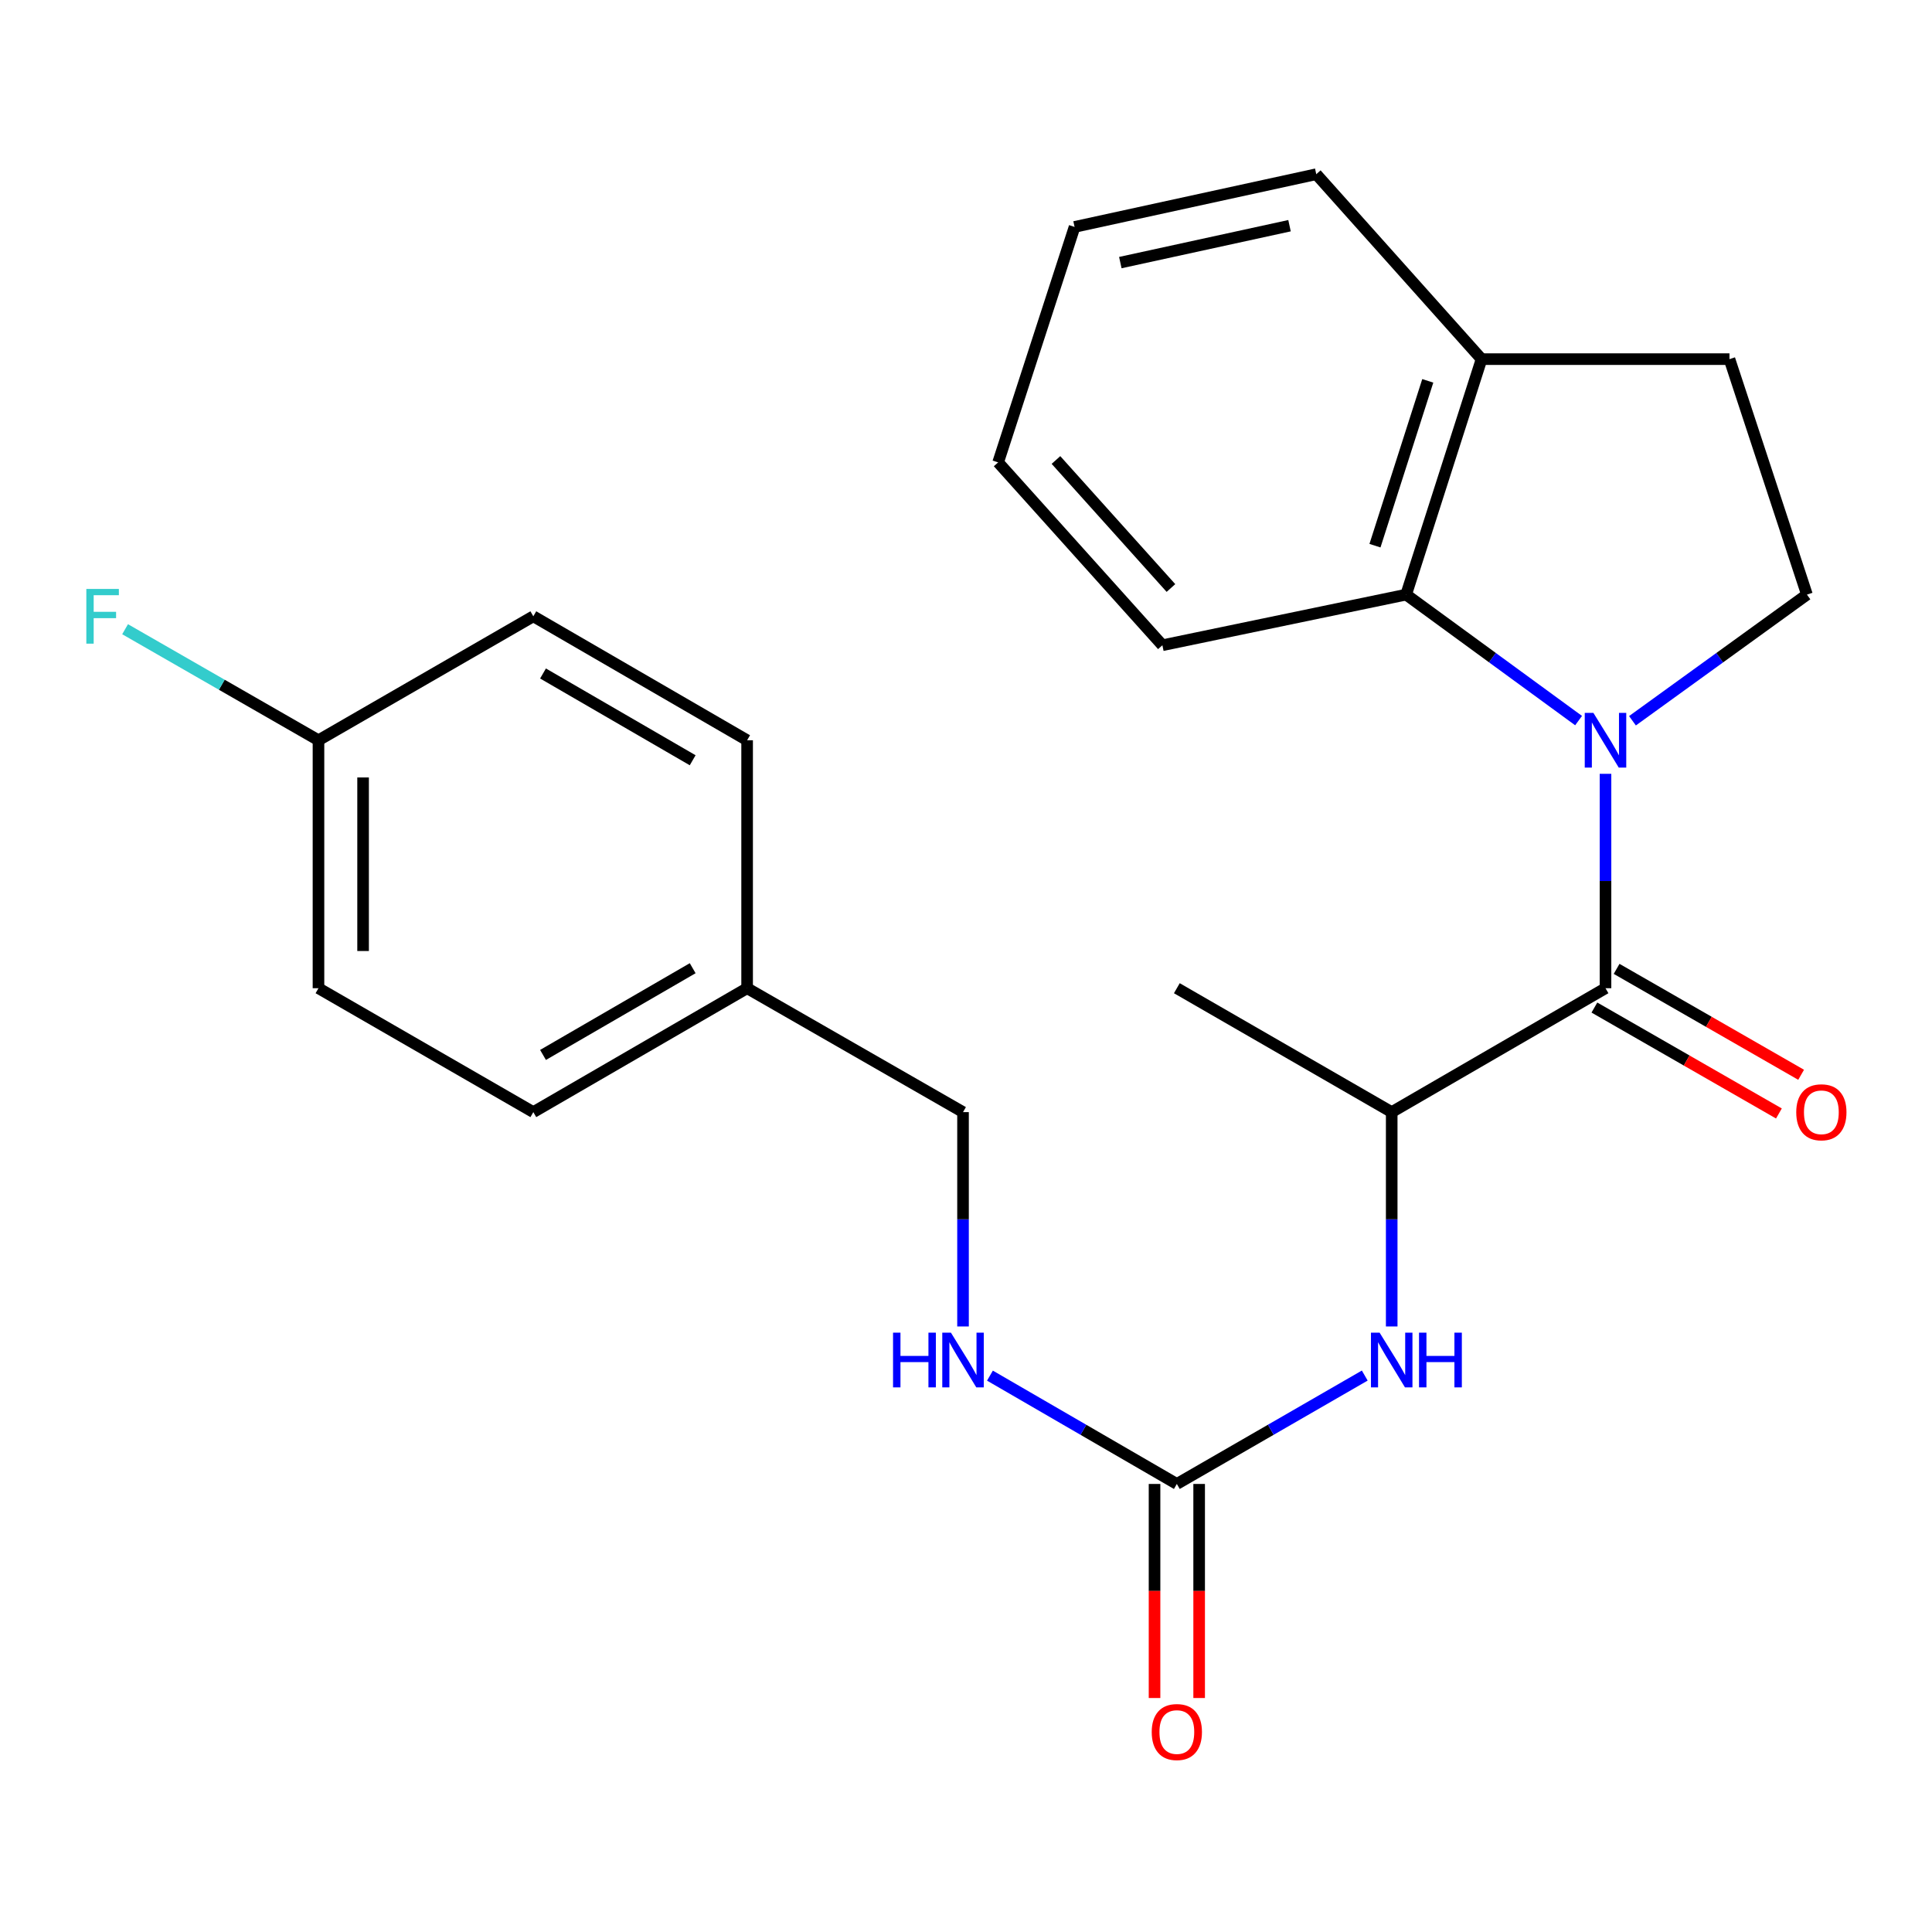 <?xml version='1.0' encoding='iso-8859-1'?>
<svg version='1.1' baseProfile='full'
              xmlns='http://www.w3.org/2000/svg'
                      xmlns:rdkit='http://www.rdkit.org/xml'
                      xmlns:xlink='http://www.w3.org/1999/xlink'
                  xml:space='preserve'
width='1000px' height='1000px' viewBox='0 0 1000 1000'>
<!-- END OF HEADER -->
<rect style='opacity:1.0;fill:#FFFFFF;stroke:none' width='1000' height='1000' x='0' y='0'> </rect>
<path class='bond-0' d='M 831.006,400.527 L 831.006,456.011' style='fill:none;fill-rule:evenodd;stroke:#0000FF;stroke-width:6px;stroke-linecap:butt;stroke-linejoin:miter;stroke-opacity:1' />
<path class='bond-0' d='M 831.006,456.011 L 831.006,511.496' style='fill:none;fill-rule:evenodd;stroke:#000000;stroke-width:6px;stroke-linecap:butt;stroke-linejoin:miter;stroke-opacity:1' />
<path class='bond-1' d='M 817.072,372.979 L 772.441,340.375' style='fill:none;fill-rule:evenodd;stroke:#0000FF;stroke-width:6px;stroke-linecap:butt;stroke-linejoin:miter;stroke-opacity:1' />
<path class='bond-1' d='M 772.441,340.375 L 727.811,307.772' style='fill:none;fill-rule:evenodd;stroke:#000000;stroke-width:6px;stroke-linecap:butt;stroke-linejoin:miter;stroke-opacity:1' />
<path class='bond-4' d='M 844.963,373.067 L 890.115,340.42' style='fill:none;fill-rule:evenodd;stroke:#0000FF;stroke-width:6px;stroke-linecap:butt;stroke-linejoin:miter;stroke-opacity:1' />
<path class='bond-4' d='M 890.115,340.42 L 935.267,307.772' style='fill:none;fill-rule:evenodd;stroke:#000000;stroke-width:6px;stroke-linecap:butt;stroke-linejoin:miter;stroke-opacity:1' />
<path class='bond-5' d='M 831.006,511.496 L 720.345,575.633' style='fill:none;fill-rule:evenodd;stroke:#000000;stroke-width:6px;stroke-linecap:butt;stroke-linejoin:miter;stroke-opacity:1' />
<path class='bond-7' d='M 825.259,521.508 L 873.012,548.921' style='fill:none;fill-rule:evenodd;stroke:#000000;stroke-width:6px;stroke-linecap:butt;stroke-linejoin:miter;stroke-opacity:1' />
<path class='bond-7' d='M 873.012,548.921 L 920.764,576.333' style='fill:none;fill-rule:evenodd;stroke:#FF0000;stroke-width:6px;stroke-linecap:butt;stroke-linejoin:miter;stroke-opacity:1' />
<path class='bond-7' d='M 836.754,501.484 L 884.507,528.896' style='fill:none;fill-rule:evenodd;stroke:#000000;stroke-width:6px;stroke-linecap:butt;stroke-linejoin:miter;stroke-opacity:1' />
<path class='bond-7' d='M 884.507,528.896 L 932.259,556.309' style='fill:none;fill-rule:evenodd;stroke:#FF0000;stroke-width:6px;stroke-linecap:butt;stroke-linejoin:miter;stroke-opacity:1' />
<path class='bond-8' d='M 727.811,307.772 L 766.857,185.887' style='fill:none;fill-rule:evenodd;stroke:#000000;stroke-width:6px;stroke-linecap:butt;stroke-linejoin:miter;stroke-opacity:1' />
<path class='bond-8' d='M 711.679,282.445 L 739.012,197.126' style='fill:none;fill-rule:evenodd;stroke:#000000;stroke-width:6px;stroke-linecap:butt;stroke-linejoin:miter;stroke-opacity:1' />
<path class='bond-19' d='M 727.811,307.772 L 601.654,333.978' style='fill:none;fill-rule:evenodd;stroke:#000000;stroke-width:6px;stroke-linecap:butt;stroke-linejoin:miter;stroke-opacity:1' />
<path class='bond-2' d='M 609.132,768.094 L 657.764,740.042' style='fill:none;fill-rule:evenodd;stroke:#000000;stroke-width:6px;stroke-linecap:butt;stroke-linejoin:miter;stroke-opacity:1' />
<path class='bond-2' d='M 657.764,740.042 L 706.395,711.991' style='fill:none;fill-rule:evenodd;stroke:#0000FF;stroke-width:6px;stroke-linecap:butt;stroke-linejoin:miter;stroke-opacity:1' />
<path class='bond-6' d='M 609.132,768.094 L 560.764,740.059' style='fill:none;fill-rule:evenodd;stroke:#000000;stroke-width:6px;stroke-linecap:butt;stroke-linejoin:miter;stroke-opacity:1' />
<path class='bond-6' d='M 560.764,740.059 L 512.396,712.023' style='fill:none;fill-rule:evenodd;stroke:#0000FF;stroke-width:6px;stroke-linecap:butt;stroke-linejoin:miter;stroke-opacity:1' />
<path class='bond-9' d='M 597.588,768.094 L 597.588,823.492' style='fill:none;fill-rule:evenodd;stroke:#000000;stroke-width:6px;stroke-linecap:butt;stroke-linejoin:miter;stroke-opacity:1' />
<path class='bond-9' d='M 597.588,823.492 L 597.588,878.89' style='fill:none;fill-rule:evenodd;stroke:#FF0000;stroke-width:6px;stroke-linecap:butt;stroke-linejoin:miter;stroke-opacity:1' />
<path class='bond-9' d='M 620.677,768.094 L 620.677,823.492' style='fill:none;fill-rule:evenodd;stroke:#000000;stroke-width:6px;stroke-linecap:butt;stroke-linejoin:miter;stroke-opacity:1' />
<path class='bond-9' d='M 620.677,823.492 L 620.677,878.89' style='fill:none;fill-rule:evenodd;stroke:#FF0000;stroke-width:6px;stroke-linecap:butt;stroke-linejoin:miter;stroke-opacity:1' />
<path class='bond-3' d='M 720.345,686.577 L 720.345,631.105' style='fill:none;fill-rule:evenodd;stroke:#0000FF;stroke-width:6px;stroke-linecap:butt;stroke-linejoin:miter;stroke-opacity:1' />
<path class='bond-3' d='M 720.345,631.105 L 720.345,575.633' style='fill:none;fill-rule:evenodd;stroke:#000000;stroke-width:6px;stroke-linecap:butt;stroke-linejoin:miter;stroke-opacity:1' />
<path class='bond-10' d='M 935.267,307.772 L 895.169,185.887' style='fill:none;fill-rule:evenodd;stroke:#000000;stroke-width:6px;stroke-linecap:butt;stroke-linejoin:miter;stroke-opacity:1' />
<path class='bond-20' d='M 720.345,575.633 L 609.132,511.496' style='fill:none;fill-rule:evenodd;stroke:#000000;stroke-width:6px;stroke-linecap:butt;stroke-linejoin:miter;stroke-opacity:1' />
<path class='bond-11' d='M 498.458,686.577 L 498.458,631.105' style='fill:none;fill-rule:evenodd;stroke:#0000FF;stroke-width:6px;stroke-linecap:butt;stroke-linejoin:miter;stroke-opacity:1' />
<path class='bond-11' d='M 498.458,631.105 L 498.458,575.633' style='fill:none;fill-rule:evenodd;stroke:#000000;stroke-width:6px;stroke-linecap:butt;stroke-linejoin:miter;stroke-opacity:1' />
<path class='bond-21' d='M 766.857,185.887 L 681.299,90.169' style='fill:none;fill-rule:evenodd;stroke:#000000;stroke-width:6px;stroke-linecap:butt;stroke-linejoin:miter;stroke-opacity:1' />
<path class='bond-24' d='M 766.857,185.887 L 895.169,185.887' style='fill:none;fill-rule:evenodd;stroke:#000000;stroke-width:6px;stroke-linecap:butt;stroke-linejoin:miter;stroke-opacity:1' />
<path class='bond-13' d='M 498.458,575.633 L 386.706,511.496' style='fill:none;fill-rule:evenodd;stroke:#000000;stroke-width:6px;stroke-linecap:butt;stroke-linejoin:miter;stroke-opacity:1' />
<path class='bond-12' d='M 164.845,383.158 L 164.845,511.496' style='fill:none;fill-rule:evenodd;stroke:#000000;stroke-width:6px;stroke-linecap:butt;stroke-linejoin:miter;stroke-opacity:1' />
<path class='bond-12' d='M 187.934,402.409 L 187.934,492.245' style='fill:none;fill-rule:evenodd;stroke:#000000;stroke-width:6px;stroke-linecap:butt;stroke-linejoin:miter;stroke-opacity:1' />
<path class='bond-14' d='M 164.845,383.158 L 114.796,354.42' style='fill:none;fill-rule:evenodd;stroke:#000000;stroke-width:6px;stroke-linecap:butt;stroke-linejoin:miter;stroke-opacity:1' />
<path class='bond-14' d='M 114.796,354.42 L 64.747,325.681' style='fill:none;fill-rule:evenodd;stroke:#33CCCC;stroke-width:6px;stroke-linecap:butt;stroke-linejoin:miter;stroke-opacity:1' />
<path class='bond-26' d='M 164.845,383.158 L 276.045,318.996' style='fill:none;fill-rule:evenodd;stroke:#000000;stroke-width:6px;stroke-linecap:butt;stroke-linejoin:miter;stroke-opacity:1' />
<path class='bond-17' d='M 386.706,511.496 L 386.706,383.158' style='fill:none;fill-rule:evenodd;stroke:#000000;stroke-width:6px;stroke-linecap:butt;stroke-linejoin:miter;stroke-opacity:1' />
<path class='bond-18' d='M 386.706,511.496 L 276.045,575.633' style='fill:none;fill-rule:evenodd;stroke:#000000;stroke-width:6px;stroke-linecap:butt;stroke-linejoin:miter;stroke-opacity:1' />
<path class='bond-18' d='M 358.529,501.14 L 281.066,546.036' style='fill:none;fill-rule:evenodd;stroke:#000000;stroke-width:6px;stroke-linecap:butt;stroke-linejoin:miter;stroke-opacity:1' />
<path class='bond-15' d='M 276.045,318.996 L 386.706,383.158' style='fill:none;fill-rule:evenodd;stroke:#000000;stroke-width:6px;stroke-linecap:butt;stroke-linejoin:miter;stroke-opacity:1' />
<path class='bond-15' d='M 281.063,348.595 L 358.526,393.509' style='fill:none;fill-rule:evenodd;stroke:#000000;stroke-width:6px;stroke-linecap:butt;stroke-linejoin:miter;stroke-opacity:1' />
<path class='bond-16' d='M 164.845,511.496 L 276.045,575.633' style='fill:none;fill-rule:evenodd;stroke:#000000;stroke-width:6px;stroke-linecap:butt;stroke-linejoin:miter;stroke-opacity:1' />
<path class='bond-22' d='M 601.654,333.978 L 516.634,239.326' style='fill:none;fill-rule:evenodd;stroke:#000000;stroke-width:6px;stroke-linecap:butt;stroke-linejoin:miter;stroke-opacity:1' />
<path class='bond-22' d='M 606.078,304.351 L 546.564,238.094' style='fill:none;fill-rule:evenodd;stroke:#000000;stroke-width:6px;stroke-linecap:butt;stroke-linejoin:miter;stroke-opacity:1' />
<path class='bond-25' d='M 681.299,90.169 L 556.194,117.453' style='fill:none;fill-rule:evenodd;stroke:#000000;stroke-width:6px;stroke-linecap:butt;stroke-linejoin:miter;stroke-opacity:1' />
<path class='bond-25' d='M 667.453,116.821 L 579.879,135.919' style='fill:none;fill-rule:evenodd;stroke:#000000;stroke-width:6px;stroke-linecap:butt;stroke-linejoin:miter;stroke-opacity:1' />
<path class='bond-23' d='M 516.634,239.326 L 556.194,117.453' style='fill:none;fill-rule:evenodd;stroke:#000000;stroke-width:6px;stroke-linecap:butt;stroke-linejoin:miter;stroke-opacity:1' />
<path  class='atom-0' d='M 824.746 368.998
L 834.026 383.998
Q 834.946 385.478, 836.426 388.158
Q 837.906 390.838, 837.986 390.998
L 837.986 368.998
L 841.746 368.998
L 841.746 397.318
L 837.866 397.318
L 827.906 380.918
Q 826.746 378.998, 825.506 376.798
Q 824.306 374.598, 823.946 373.918
L 823.946 397.318
L 820.266 397.318
L 820.266 368.998
L 824.746 368.998
' fill='#0000FF'/>
<path  class='atom-4' d='M 714.085 689.784
L 723.365 704.784
Q 724.285 706.264, 725.765 708.944
Q 727.245 711.624, 727.325 711.784
L 727.325 689.784
L 731.085 689.784
L 731.085 718.104
L 727.205 718.104
L 717.245 701.704
Q 716.085 699.784, 714.845 697.584
Q 713.645 695.384, 713.285 694.704
L 713.285 718.104
L 709.605 718.104
L 709.605 689.784
L 714.085 689.784
' fill='#0000FF'/>
<path  class='atom-4' d='M 734.485 689.784
L 738.325 689.784
L 738.325 701.824
L 752.805 701.824
L 752.805 689.784
L 756.645 689.784
L 756.645 718.104
L 752.805 718.104
L 752.805 705.024
L 738.325 705.024
L 738.325 718.104
L 734.485 718.104
L 734.485 689.784
' fill='#0000FF'/>
<path  class='atom-7' d='M 462.238 689.784
L 466.078 689.784
L 466.078 701.824
L 480.558 701.824
L 480.558 689.784
L 484.398 689.784
L 484.398 718.104
L 480.558 718.104
L 480.558 705.024
L 466.078 705.024
L 466.078 718.104
L 462.238 718.104
L 462.238 689.784
' fill='#0000FF'/>
<path  class='atom-7' d='M 492.198 689.784
L 501.478 704.784
Q 502.398 706.264, 503.878 708.944
Q 505.358 711.624, 505.438 711.784
L 505.438 689.784
L 509.198 689.784
L 509.198 718.104
L 505.318 718.104
L 495.358 701.704
Q 494.198 699.784, 492.958 697.584
Q 491.758 695.384, 491.398 694.704
L 491.398 718.104
L 487.718 718.104
L 487.718 689.784
L 492.198 689.784
' fill='#0000FF'/>
<path  class='atom-8' d='M 929.733 575.713
Q 929.733 568.913, 933.093 565.113
Q 936.453 561.313, 942.733 561.313
Q 949.013 561.313, 952.373 565.113
Q 955.733 568.913, 955.733 575.713
Q 955.733 582.593, 952.333 586.513
Q 948.933 590.393, 942.733 590.393
Q 936.493 590.393, 933.093 586.513
Q 929.733 582.633, 929.733 575.713
M 942.733 587.193
Q 947.053 587.193, 949.373 584.313
Q 951.733 581.393, 951.733 575.713
Q 951.733 570.153, 949.373 567.353
Q 947.053 564.513, 942.733 564.513
Q 938.413 564.513, 936.053 567.313
Q 933.733 570.113, 933.733 575.713
Q 933.733 581.433, 936.053 584.313
Q 938.413 587.193, 942.733 587.193
' fill='#FF0000'/>
<path  class='atom-10' d='M 596.132 896.499
Q 596.132 889.699, 599.492 885.899
Q 602.852 882.099, 609.132 882.099
Q 615.412 882.099, 618.772 885.899
Q 622.132 889.699, 622.132 896.499
Q 622.132 903.379, 618.732 907.299
Q 615.332 911.179, 609.132 911.179
Q 602.892 911.179, 599.492 907.299
Q 596.132 903.419, 596.132 896.499
M 609.132 907.979
Q 613.452 907.979, 615.772 905.099
Q 618.132 902.179, 618.132 896.499
Q 618.132 890.939, 615.772 888.139
Q 613.452 885.299, 609.132 885.299
Q 604.812 885.299, 602.452 888.099
Q 600.132 890.899, 600.132 896.499
Q 600.132 902.219, 602.452 905.099
Q 604.812 907.979, 609.132 907.979
' fill='#FF0000'/>
<path  class='atom-15' d='M 44.686 304.836
L 61.526 304.836
L 61.526 308.076
L 48.486 308.076
L 48.486 316.676
L 60.086 316.676
L 60.086 319.956
L 48.486 319.956
L 48.486 333.156
L 44.686 333.156
L 44.686 304.836
' fill='#33CCCC'/>
</svg>

